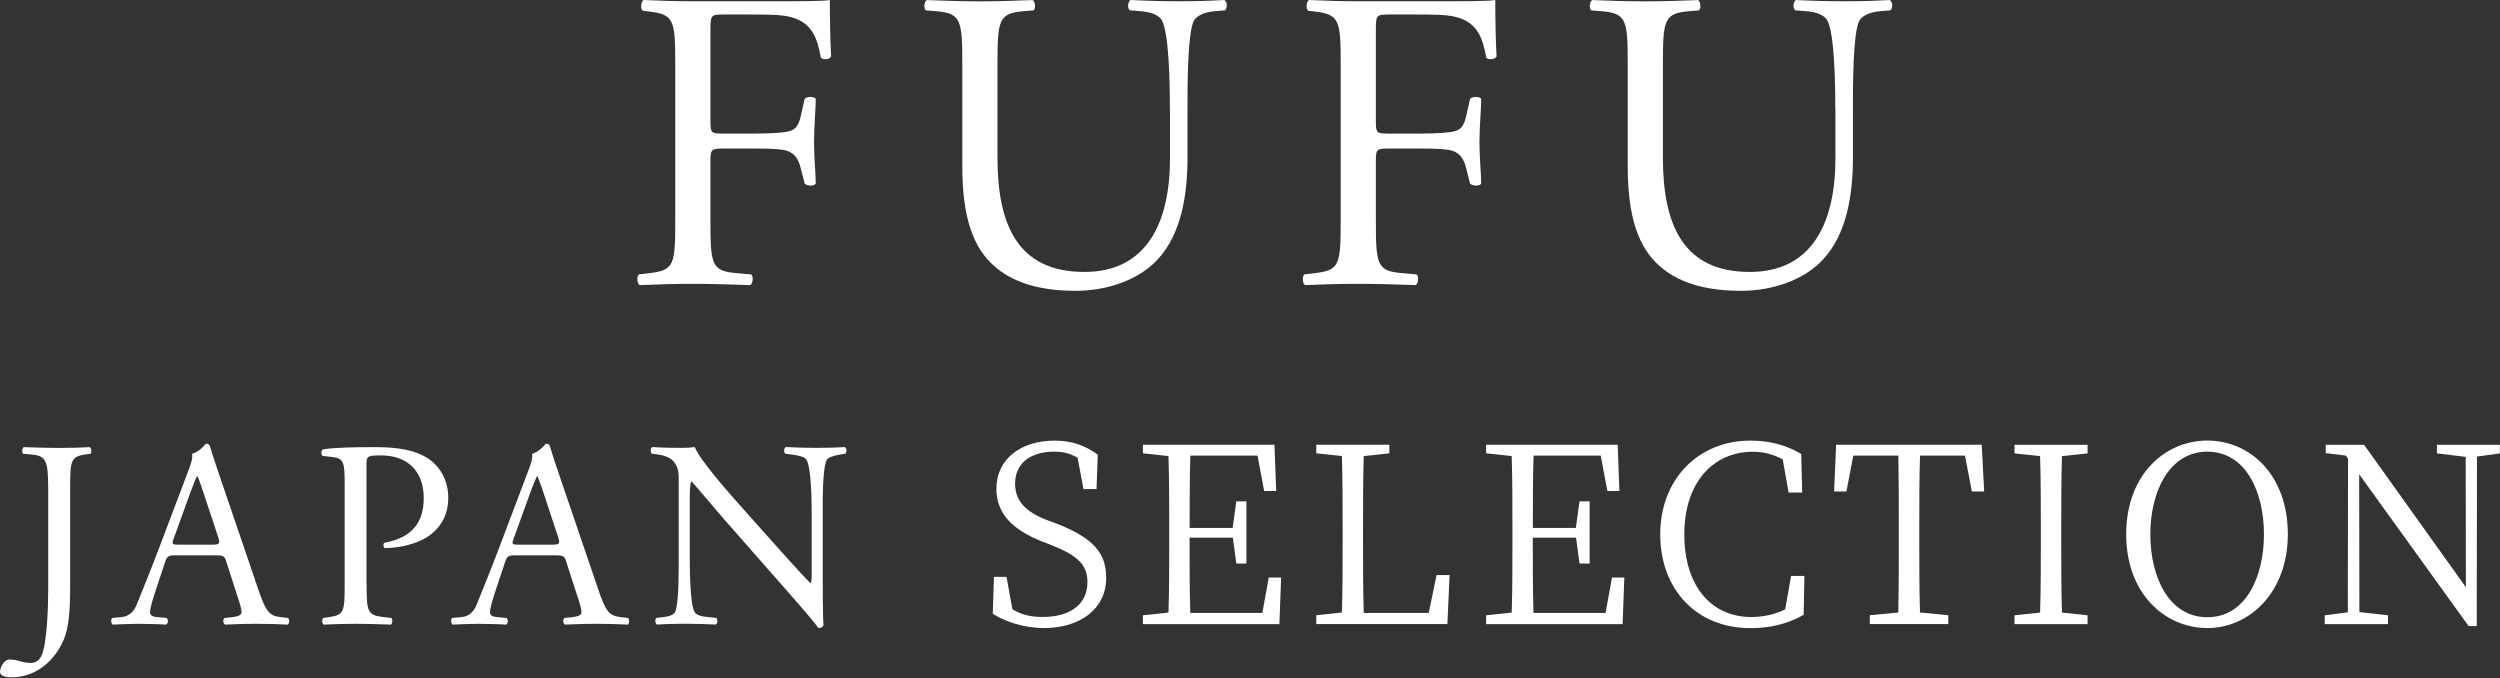 <svg width="376" height="102" viewBox="0 0 376 102" fill="none" xmlns="http://www.w3.org/2000/svg">
<rect x="0" y="0" width="376" height="102" fill="#333333" stroke="none"/>
<g clip-path="url(#clip0_3_5)">
<path d="M158.97 78.77C164.45 80.95 166.37 83.17 166.37 86.91C166.37 91.61 162.41 94.46 157.01 94.46C153.98 94.46 151.09 93.46 149.31 92.31L149.49 86.76H151.38L152.27 91.64C153.68 92.46 154.93 92.79 156.82 92.79C160.85 92.79 163.55 90.98 163.55 87.54C163.55 84.88 162 83.54 158.15 81.99L156.63 81.4C152.49 79.74 149.86 77.4 149.86 73.52C149.86 68.9 153.71 66.27 158.59 66.27C161.33 66.27 163.33 67.08 165.1 68.38L164.92 73.56H162.96L162.07 68.86C160.96 68.19 159.89 67.93 158.52 67.93C155.15 67.93 152.67 69.56 152.67 72.74C152.67 75.44 154.41 77.03 157.37 78.18L158.96 78.77H158.97Z" fill="white"/>
<path d="M192.68 86.88L192.42 93.87H171.89V92.54L175.74 92.13C175.85 88.61 175.85 85.03 175.85 81.4V79.36C175.85 75.77 175.85 72.15 175.74 68.59L171.89 68.18V66.89H191.68L191.94 73.85H190.13L189.13 68.52H179.03C178.92 72 178.92 75.62 178.92 79.4H185.39L185.94 75.4H187.46V84.76H185.94L185.42 80.87H178.91C178.91 84.98 178.91 88.6 179.02 92.19H189.86L190.82 86.86H192.67L192.68 86.88Z" fill="white"/>
<path d="M218.02 86.5L217.69 93.86H197.97V92.53L201.82 92.12C201.93 88.57 201.93 84.98 201.93 81.43V79.36C201.93 75.7 201.93 72.11 201.82 68.59L197.97 68.18V66.89H208.96V68.18L205.11 68.59C205 72.14 205 75.77 205 79.54V82.13C205 85.13 205 88.68 205.11 92.19H214.88L216.06 86.49H218.02V86.5Z" fill="white"/>
<path d="M244.3 86.88L244.04 93.87H223.51V92.54L227.36 92.13C227.47 88.61 227.47 85.03 227.47 81.4V79.36C227.47 75.77 227.47 72.15 227.36 68.59L223.51 68.18V66.89H243.3L243.56 73.85H241.75L240.75 68.52H230.65C230.54 72 230.54 75.62 230.54 79.4H237.01L237.56 75.4H239.08V84.76H237.56L237.04 80.87H230.53C230.53 84.98 230.53 88.6 230.64 92.19H241.48L242.44 86.86H244.29L244.3 86.88Z" fill="white"/>
<path d="M271.38 86.62L271.27 92.47C268.75 93.91 266.09 94.47 263.24 94.47C255.17 94.47 249.7 88.66 249.7 80.37C249.7 72.08 255.43 66.27 263.24 66.27C265.64 66.27 268.27 66.71 270.9 68.27L271.05 74.08H269.01L268.12 69.09C266.6 68.28 265.12 67.94 263.64 67.94C257.76 67.94 253.32 72.45 253.32 80.37C253.32 88.29 257.5 92.8 263.38 92.8C265.08 92.8 266.82 92.47 268.49 91.65L269.38 86.62H271.38Z" fill="white"/>
<path d="M288.77 68.52C288.66 72.04 288.66 75.66 288.66 79.36V81.39C288.66 84.94 288.66 88.57 288.77 92.12L293.02 92.53V93.86H281.22V92.53L285.51 92.12C285.58 88.61 285.58 85.02 285.58 81.39V79.36C285.58 75.73 285.58 72.07 285.51 68.52H278.74L277.7 73.92H275.85L276.15 66.89H298.05L298.42 73.92H296.57L295.53 68.52H288.76H288.77Z" fill="white"/>
<path d="M310.12 68.6C310.01 72.12 310.01 75.7 310.01 79.37V81.4C310.01 84.95 310.01 88.58 310.12 92.13L313.97 92.54V93.87H302.98V92.54L306.83 92.13C306.94 88.62 306.94 85.03 306.94 81.4V79.37C306.94 75.78 306.94 72.16 306.83 68.6L302.98 68.19V66.9H313.97V68.19L310.12 68.6Z" fill="white"/>
<path d="M344.09 80.36C344.09 89.13 338.28 94.46 331.99 94.46C325.7 94.46 319.78 89.39 319.78 80.36C319.78 71.33 325.66 66.26 331.99 66.26C338.32 66.26 344.09 71.33 344.09 80.36ZM331.99 92.83C337.76 92.83 340.5 86.76 340.5 80.36C340.5 73.96 337.76 67.93 331.99 67.93C326.22 67.93 323.41 74 323.41 80.36C323.41 86.72 326.15 92.83 331.99 92.83Z" fill="white"/>
<path d="M375.98 68.19L372.54 68.67L372.5 94.16H371.28L354.82 71.33L354.85 92.06L359.15 92.54V93.87H349.64V92.54L353.11 92.09L353.15 69.01L352.82 68.52L349.79 68.15V66.9H355.56L370.87 88.32L370.84 68.71L366.51 68.19V66.9H375.98V68.19Z" fill="white"/>
<path d="M106.85 18.35C106.85 20.09 107.04 20.09 108.98 20.09H113.36C116 20.09 118.06 19.96 118.83 19.7C119.54 19.44 120.05 19.12 120.44 17.45L121.02 14.87C121.34 14.48 122.44 14.48 122.69 14.87C122.69 16.42 122.43 18.99 122.43 21.37C122.43 23.75 122.69 26.14 122.69 27.62C122.43 28.01 121.47 28.01 121.02 27.62L120.38 25.11C120.06 23.95 119.54 23.05 118.32 22.66C117.42 22.4 115.81 22.34 113.36 22.34H108.98C107.05 22.34 106.85 22.4 106.85 24.08V33.03C106.85 39.79 106.98 40.76 110.78 41.08L112.97 41.27C113.36 41.53 113.23 42.69 112.84 42.88C109.04 42.75 106.85 42.69 104.27 42.69C101.44 42.69 99.25 42.75 96.22 42.88C95.83 42.69 95.7 41.66 96.09 41.27L97.7 41.08C101.44 40.63 101.56 39.79 101.56 33.03V9.85C101.56 3.09 101.43 2.19 97.7 1.74L96.67 1.61C96.28 1.35 96.41 0.19 96.8 0C99.5 0.13 101.69 0.19 104.27 0.19H116.12C120.24 0.19 123.98 0.19 124.81 0C124.81 2.96 124.87 6.05 125 8.5C124.81 8.89 123.91 9.08 123.46 8.69C122.94 5.79 122.17 3.41 118.95 2.57C117.53 2.18 115.41 2.18 112.71 2.18H108.78C106.85 2.18 106.85 2.31 106.85 4.76V18.35Z" fill="white"/>
<path d="M175.95 16.36C175.95 12.37 175.82 4.96 174.73 3.03C174.28 2.26 173.12 1.8 171.51 1.68L169.9 1.55C169.51 1.1 169.64 0.26 170.03 0C172.48 0.13 174.86 0.19 177.37 0.19C180.07 0.19 181.81 0.13 184.13 0C184.65 0.32 184.58 1.16 184.26 1.55L182.72 1.68C181.11 1.81 179.89 2.39 179.5 3.23C178.6 5.35 178.6 12.76 178.6 16.37V23.65C178.6 29.25 177.7 35.18 174.09 39.04C171.32 42.07 166.55 43.74 161.79 43.74C157.35 43.74 152.9 42.9 149.75 40.2C146.34 37.37 144.73 32.67 144.73 25V9.8C144.73 3.1 144.6 2.01 140.87 1.69L139.26 1.56C138.87 1.3 139 0.21 139.39 0.01C142.61 0.14 144.8 0.2 147.38 0.2C149.96 0.2 152.14 0.14 155.3 0.01C155.69 0.2 155.82 1.3 155.43 1.56L153.88 1.69C150.15 2.01 150.02 3.11 150.02 9.8V23.71C150.02 34.08 153.24 40.9 163.09 40.9C172.43 40.9 175.97 33.56 175.97 23.77V16.36H175.95Z" fill="white"/>
<path d="M206.93 18.35C206.93 20.09 207.12 20.09 209.06 20.09H213.44C216.08 20.09 218.14 19.96 218.91 19.7C219.62 19.44 220.13 19.12 220.52 17.45L221.1 14.87C221.42 14.48 222.52 14.48 222.77 14.87C222.77 16.42 222.51 18.99 222.51 21.37C222.51 23.75 222.77 26.14 222.77 27.62C222.51 28.01 221.55 28.01 221.1 27.62L220.46 25.11C220.14 23.95 219.62 23.05 218.4 22.66C217.5 22.4 215.89 22.34 213.44 22.34H209.06C207.13 22.34 206.93 22.4 206.93 24.08V33.03C206.93 39.79 207.06 40.76 210.86 41.08L213.05 41.27C213.44 41.53 213.31 42.69 212.92 42.88C209.12 42.75 206.93 42.69 204.35 42.69C201.52 42.69 199.33 42.75 196.3 42.88C195.91 42.69 195.78 41.66 196.17 41.27L197.78 41.08C201.51 40.63 201.64 39.79 201.64 33.03V9.85C201.64 3.09 201.51 2.19 197.78 1.74L196.75 1.61C196.36 1.35 196.49 0.19 196.88 0C199.58 0.13 201.77 0.19 204.35 0.19H216.2C220.32 0.19 224.05 0.19 224.89 0C224.89 2.96 224.95 6.05 225.08 8.5C224.89 8.89 223.99 9.08 223.54 8.69C223.02 5.79 222.25 3.41 219.03 2.57C217.61 2.18 215.49 2.18 212.79 2.18H208.86C206.93 2.18 206.93 2.31 206.93 4.76V18.35Z" fill="white"/>
<path d="M276.03 16.36C276.03 12.37 275.9 4.96 274.81 3.03C274.36 2.26 273.2 1.8 271.59 1.68L269.98 1.55C269.59 1.1 269.72 0.26 270.11 0C272.56 0.13 274.94 0.19 277.45 0.19C280.15 0.19 281.89 0.13 284.21 0C284.73 0.32 284.66 1.16 284.34 1.55L282.8 1.68C281.19 1.81 279.97 2.39 279.58 3.23C278.68 5.35 278.68 12.76 278.68 16.37V23.65C278.68 29.25 277.78 35.18 274.17 39.04C271.4 42.07 266.63 43.74 261.87 43.74C257.43 43.74 252.98 42.9 249.83 40.2C246.42 37.37 244.81 32.67 244.81 25V9.8C244.81 3.1 244.68 2.01 240.95 1.69L239.34 1.56C238.95 1.3 239.08 0.21 239.47 0.01C242.69 0.14 244.88 0.2 247.46 0.2C250.04 0.2 252.22 0.14 255.38 0.01C255.77 0.2 255.9 1.3 255.51 1.56L253.96 1.69C250.23 2.01 250.1 3.11 250.1 9.8V23.71C250.1 34.08 253.32 40.9 263.17 40.9C272.51 40.9 276.05 33.56 276.05 23.77V16.36H276.03Z" fill="white"/>
<path d="M7.25 73.46C7.25 69.01 6.85 68.53 4.49 68.33L3.49 68.25C3.25 68.09 3.33 67.37 3.57 67.25C5.89 67.33 7.26 67.37 8.94 67.37C10.62 67.37 11.9 67.33 13.51 67.25C13.75 67.37 13.83 68.09 13.59 68.25L12.99 68.33C10.63 68.65 10.55 69.21 10.55 73.46V88.33C10.55 91.5 10.39 94.26 9.63 96.1C8.31 99.31 5.46 101.87 1.73 101.87C1.25 101.87 0.01 101.83 0.01 101.03C0.01 100.35 0.61 99.19 1.45 99.19C1.93 99.19 2.41 99.27 2.93 99.43C3.49 99.59 4.05 99.71 4.61 99.71C5.45 99.71 5.93 99.23 6.21 98.67C7.13 96.79 7.25 90.78 7.25 88.61V73.46Z" fill="white"/>
<path d="M34.06 84.52C33.78 83.64 33.62 83.52 32.42 83.52H26.37C25.37 83.52 25.13 83.64 24.85 84.48L23.45 88.69C22.85 90.49 22.57 91.57 22.57 92.02C22.57 92.5 22.77 92.74 23.73 92.82L25.05 92.94C25.33 93.14 25.33 93.78 24.97 93.94C23.93 93.86 22.69 93.86 20.8 93.82C19.48 93.82 18.03 93.9 16.95 93.94C16.71 93.78 16.63 93.14 16.87 92.94L18.19 92.82C19.15 92.74 20.03 92.3 20.59 90.86C21.31 89.02 22.43 86.41 24.12 81.92L28.21 71.1C28.77 69.66 29.01 68.9 28.89 68.25C29.85 67.97 30.53 67.25 30.97 66.73C31.21 66.73 31.49 66.81 31.57 67.09C32.09 68.85 32.73 70.7 33.33 72.46L38.82 88.57C39.98 92.02 40.5 92.62 42.23 92.82L43.31 92.94C43.59 93.14 43.51 93.78 43.31 93.94C41.67 93.86 40.26 93.82 38.46 93.82C36.54 93.82 35.01 93.9 33.85 93.94C33.53 93.78 33.49 93.14 33.77 92.94L34.93 92.82C35.77 92.74 36.33 92.5 36.33 92.1C36.33 91.66 36.13 90.94 35.81 89.98L34.05 84.53L34.06 84.52ZM26.13 80.96C25.81 81.88 25.85 81.92 26.97 81.92H31.9C33.06 81.92 33.14 81.76 32.78 80.68L30.62 74.15C30.3 73.19 29.94 72.11 29.7 71.63H29.62C29.5 71.83 29.1 72.79 28.66 73.99L26.14 80.96H26.13Z" fill="white"/>
<path d="M55.14 87.81C55.14 92.02 55.22 92.54 57.78 92.82L58.86 92.94C59.1 93.14 59.02 93.82 58.78 93.94C56.5 93.86 55.17 93.82 53.57 93.82C51.89 93.82 50.44 93.86 48.68 93.94C48.44 93.82 48.36 93.18 48.6 92.94L49.44 92.82C51.76 92.5 51.84 92.02 51.84 87.81V73.02C51.84 69.61 51.76 68.93 49.96 68.73L48.52 68.57C48.24 68.33 48.28 67.73 48.6 67.57C50.72 67.29 53.21 67.25 56.53 67.25C59.85 67.25 62.34 67.69 64.22 68.85C66.06 70.01 67.42 72.1 67.42 74.86C67.42 78.55 65.14 80.39 63.41 81.23C61.65 82.07 59.52 82.43 57.88 82.43C57.6 82.31 57.6 81.71 57.84 81.63C62.17 80.83 63.73 78.38 63.73 74.9C63.73 71.01 61.44 68.49 57.28 68.49C55.16 68.49 55.12 68.65 55.12 69.93V87.8L55.14 87.81Z" fill="white"/>
<path d="M85.19 84.52C84.91 83.64 84.75 83.52 83.55 83.52H77.5C76.5 83.52 76.26 83.64 75.98 84.48L74.58 88.69C73.98 90.49 73.7 91.57 73.7 92.02C73.7 92.5 73.9 92.74 74.86 92.82L76.18 92.94C76.46 93.14 76.46 93.78 76.1 93.94C75.06 93.86 73.82 93.86 71.93 93.82C70.61 93.82 69.16 93.9 68.08 93.94C67.84 93.78 67.76 93.14 68 92.94L69.32 92.82C70.28 92.74 71.16 92.3 71.72 90.86C72.44 89.02 73.56 86.41 75.25 81.92L79.34 71.1C79.9 69.66 80.14 68.9 80.02 68.25C80.98 67.97 81.66 67.25 82.1 66.73C82.34 66.73 82.62 66.81 82.7 67.09C83.22 68.85 83.86 70.7 84.46 72.46L89.95 88.57C91.11 92.02 91.63 92.62 93.36 92.82L94.44 92.94C94.72 93.14 94.64 93.78 94.44 93.94C92.8 93.86 91.4 93.82 89.59 93.82C87.67 93.82 86.14 93.9 84.98 93.94C84.66 93.78 84.62 93.14 84.9 92.94L86.06 92.82C86.9 92.74 87.46 92.5 87.46 92.1C87.46 91.66 87.26 90.94 86.94 89.98L85.18 84.53L85.19 84.52ZM77.26 80.96C76.94 81.88 76.98 81.92 78.1 81.92H83.03C84.19 81.92 84.27 81.76 83.91 80.68L81.75 74.15C81.43 73.19 81.07 72.11 80.83 71.63H80.75C80.63 71.83 80.23 72.79 79.79 73.99L77.27 80.96H77.26Z" fill="white"/>
<path d="M123.74 87.01C123.74 88.21 123.74 92.98 123.86 94.02C123.78 94.26 123.54 94.46 123.1 94.46C122.62 93.78 121.46 92.38 117.97 88.41L108.67 77.83C107.59 76.59 104.86 73.3 104.02 72.42H103.94C103.78 72.9 103.74 73.82 103.74 75.02V83.76C103.74 85.64 103.78 90.85 104.46 92.05C104.7 92.49 105.5 92.73 106.5 92.81L107.74 92.93C107.98 93.25 107.94 93.73 107.66 93.93C105.86 93.85 104.45 93.81 102.97 93.81C101.29 93.81 100.2 93.85 98.8 93.93C98.52 93.73 98.48 93.17 98.72 92.93L99.8 92.81C100.72 92.69 101.36 92.45 101.56 92.01C102.12 90.57 102.08 85.68 102.08 83.75V72.17C102.08 71.05 102.04 70.21 101.2 69.28C100.64 68.72 99.68 68.44 98.72 68.32L98.04 68.24C97.8 68 97.8 67.4 98.12 67.24C99.8 67.36 101.93 67.36 102.65 67.36C103.29 67.36 103.97 67.32 104.49 67.24C105.29 69.28 110.02 74.57 111.34 76.05L115.23 80.42C118 83.5 119.96 85.75 121.84 87.67H121.92C122.08 87.47 122.08 86.83 122.08 85.99V77.41C122.08 75.53 122.04 70.32 121.28 69.12C121.04 68.76 120.4 68.52 118.8 68.32L118.12 68.24C117.84 68 117.88 67.36 118.2 67.24C120.04 67.32 121.41 67.36 122.93 67.36C124.65 67.36 125.7 67.32 127.06 67.24C127.38 67.44 127.38 68 127.14 68.24L126.58 68.32C125.3 68.52 124.5 68.84 124.34 69.16C123.66 70.6 123.74 75.57 123.74 77.41V86.99V87.01Z" fill="white"/>
</g>
<defs>
<clipPath id="clip0_3_5">
<rect width="375.98" height="101.87" fill="white"/>
</clipPath>
</defs>
</svg>
